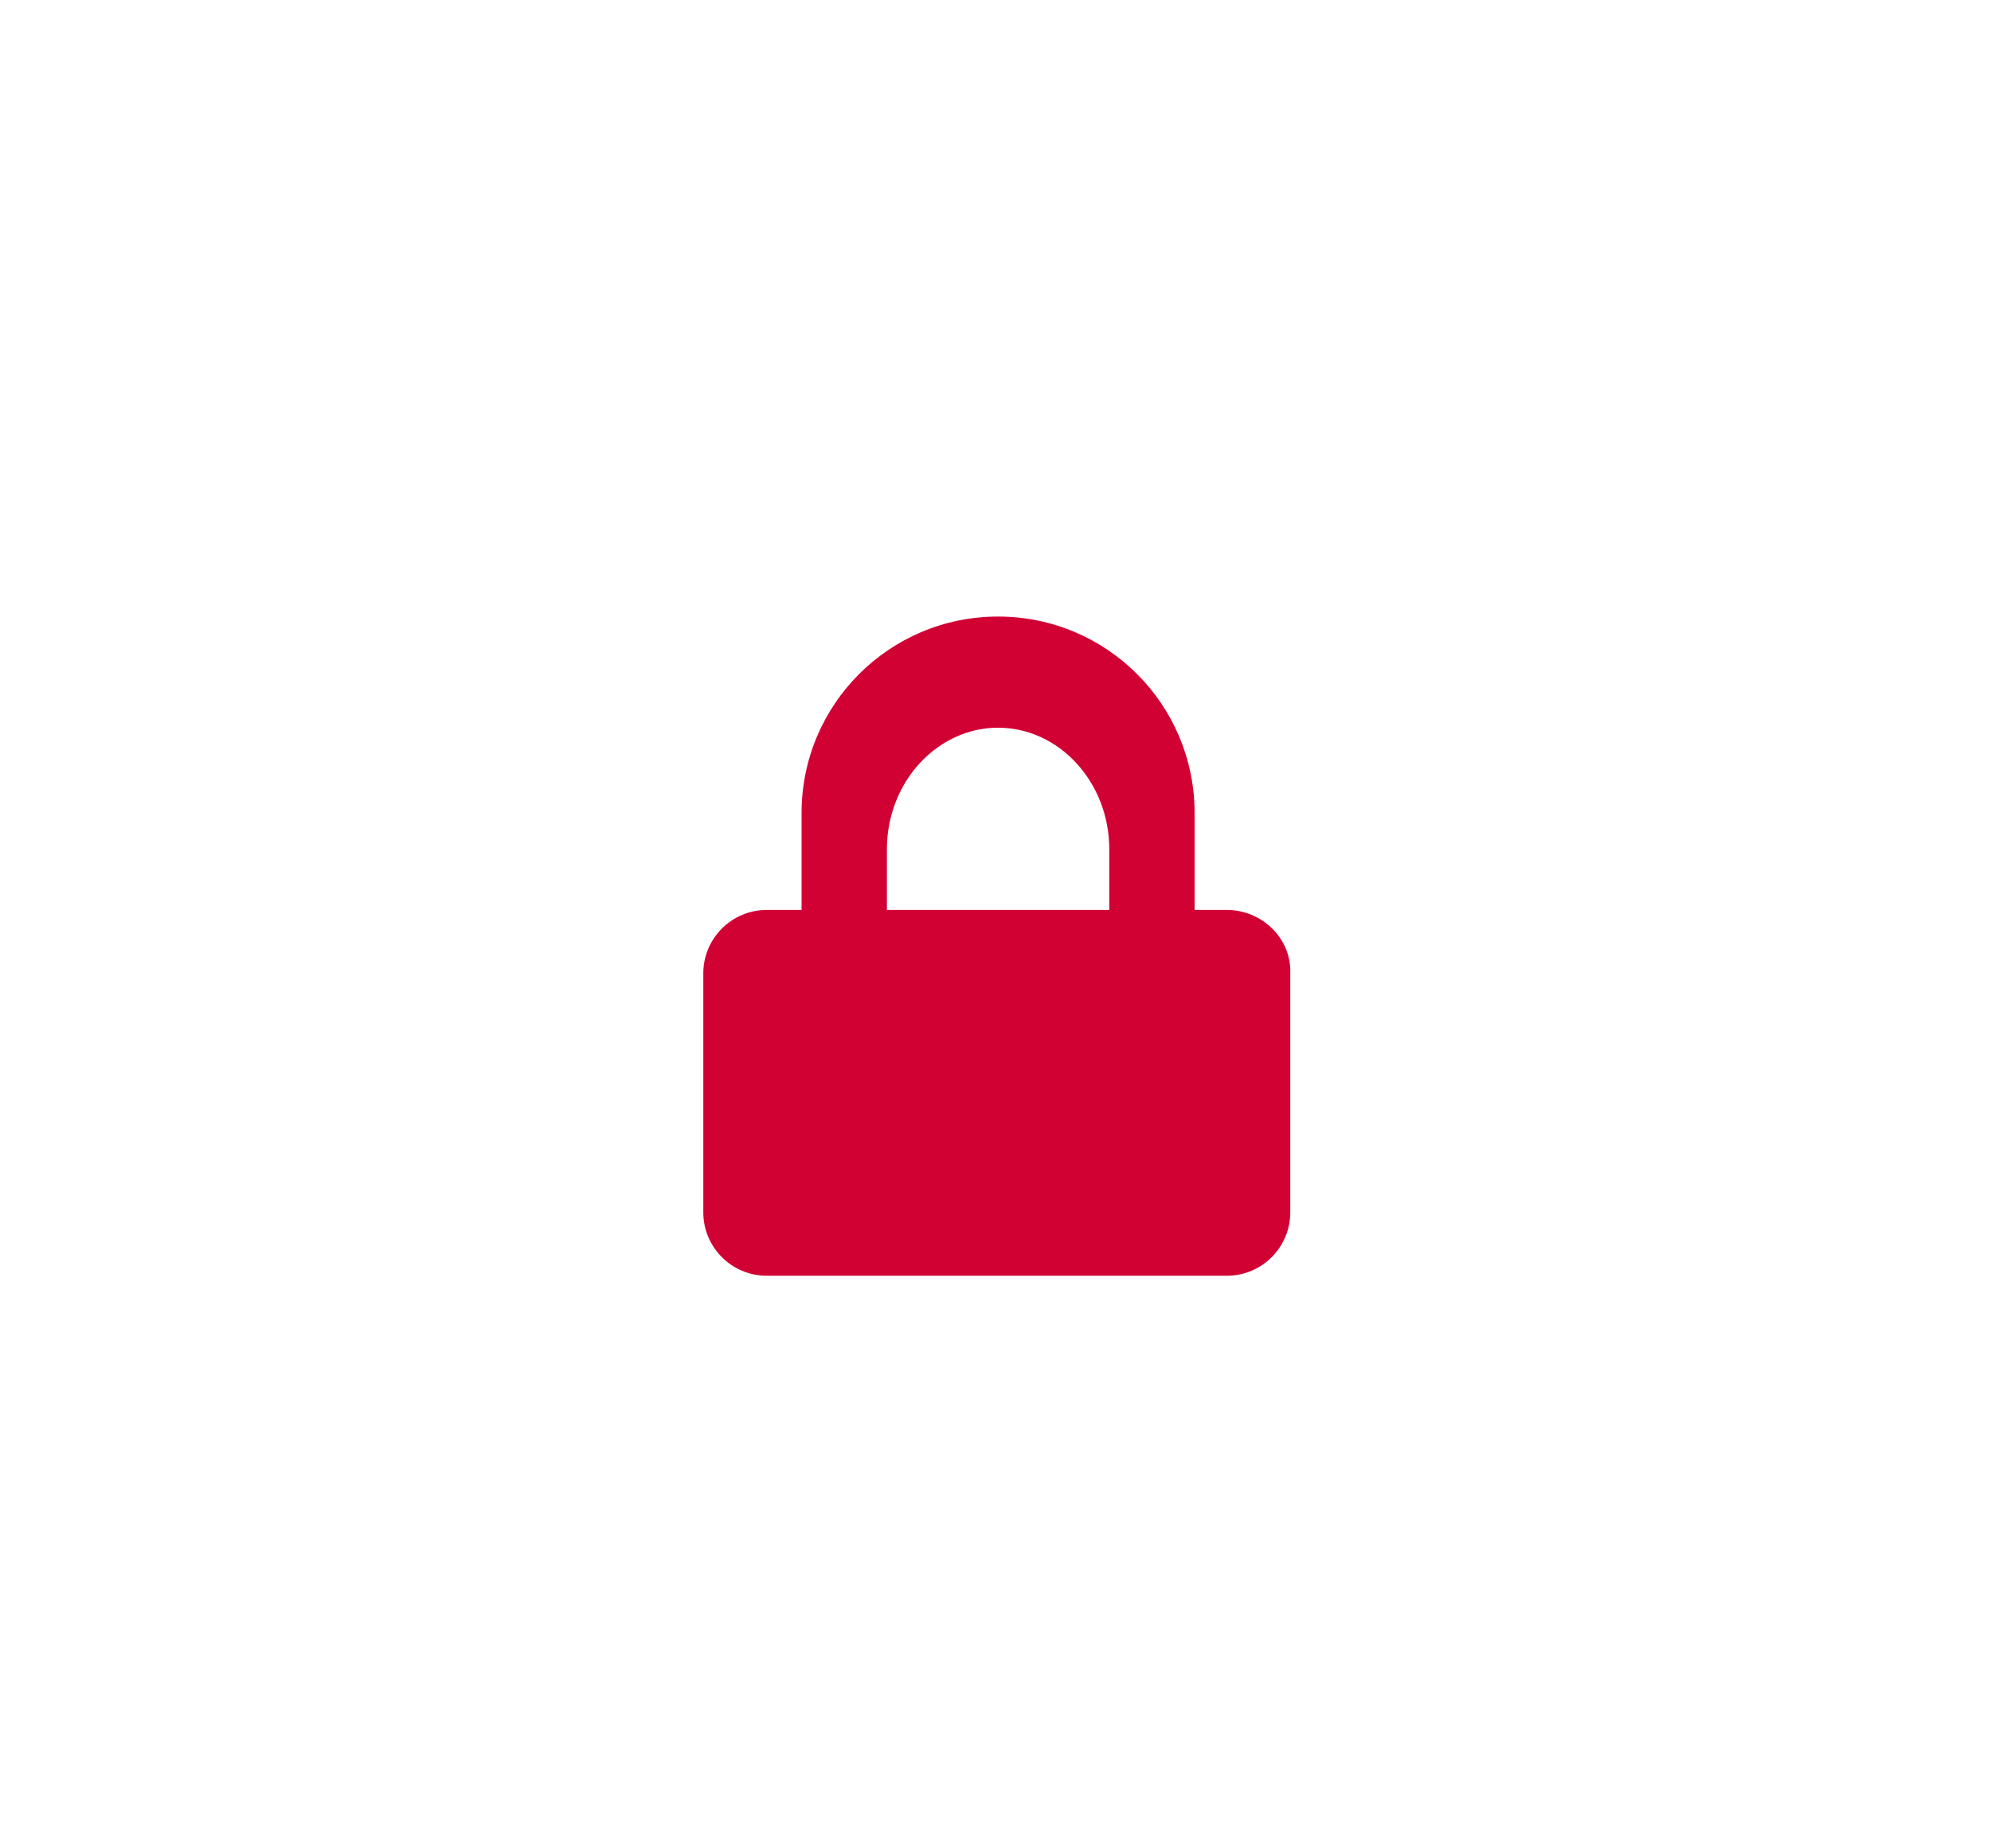 <?xml version="1.0" encoding="utf-8"?>
<!-- Generator: Adobe Illustrator 26.0.1, SVG Export Plug-In . SVG Version: 6.00 Build 0)  -->
<svg version="1.1" id="Ebene_1" xmlns="http://www.w3.org/2000/svg" xmlns:xlink="http://www.w3.org/1999/xlink" x="0px" y="0px"
	 viewBox="0 0 154 143" style="enable-background:new 0 0 154 143;" xml:space="preserve">
<style type="text/css">
	.st0{display:none;}
	.st1{display:inline;}
	.st2{fill-rule:evenodd;clip-rule:evenodd;fill:#D20034;}
	.st3{fill:#D20134;}
</style>
<g id="Gruppe_909" transform="translate(0 145.551)" class="st0">
	<g class="st1">
		<g>
			<g id="Gruppe_912" transform="translate(0 -145.551)">
				<g id="Gruppe_909-2" transform="translate(11.971 0)">
					<path id="Pfad_302" class="st2" d="M73.5,71.3c1.4,0.9,2.9,1.7,4.2,2.8c4.5,3.6,7.3,9,7.6,14.7c0.2,2.3-0.9,4.5-2.9,5.6
						c-2.8,1.7-6,2.8-9.3,3.1c-6.8,1-13.6,0.9-20.2-1.2c-6.9-2.2-8.5-5.1-6.4-12.1c1.6-5.8,5.8-10.5,11.2-12.9
						c-3.6-3.3-5.5-7.2-4.9-12c0.4-3.3,2.1-6.3,4.7-8.3c5.1-4.1,12.5-3.6,17.1,1.1C79.8,57.4,79.4,64.4,73.5,71.3"/>
				</g>
				<g id="Gruppe_910" transform="translate(0 6.542)">
					<path id="Pfad_303" class="st2" d="M54.5,65.1c-4.8-4.5-4-9.9-2-12.9c2.6-3.7,7.4-5.1,11.5-3.2c-2,5.2-0.9,11.1,2.8,15.2
						c-7.3,4.6-11,11.2-10.8,19.9c-3-0.1-5.9-0.9-8.5-2.5c-1.4-0.9-2.1-2.5-1.9-4.1C46.2,71.8,49.2,67.8,54.5,65.1"/>
				</g>
				<g id="Gruppe_911" transform="translate(42.41 6.505)">
					<path id="Pfad_304" class="st2" d="M48.4,48.9c3.9-1.6,8.3-0.3,10.8,3.1c3,4.1,2.4,8.4-1.6,13.1c0.9,0.6,1.9,1.1,2.7,1.7
						c3.6,2.6,5.8,6.8,5.9,11.2c0.2,1.5-0.6,3-2,3.7c-2.4,1.1-4.8,1.8-7.6,2.9c-0.1-9-3.5-15.7-10.9-20.3
						C49.5,59.7,50.5,54.6,48.4,48.9"/>
				</g>
			</g>
		</g>
	</g>
</g>
<path class="st3" d="M94.9,70.4h-2.5v-7.5c0-8.4-6.8-15.2-15.2-15.2h0c-8.4,0-15.2,6.8-15.2,15.2v7.5h-2.7c-2.7,0-4.9,2.2-4.9,4.9
	v18.5c0,2.7,2.2,4.9,4.9,4.9h35.6c2.7,0,4.9-2.2,4.9-4.9V75.3C99.9,72.6,97.6,70.4,94.9,70.4z M68.6,65.7c0-5.2,3.9-9.4,8.6-9.4h0
	c4.7,0,8.6,4.2,8.6,9.4v4.7H68.6V65.7z"/>
</svg>
